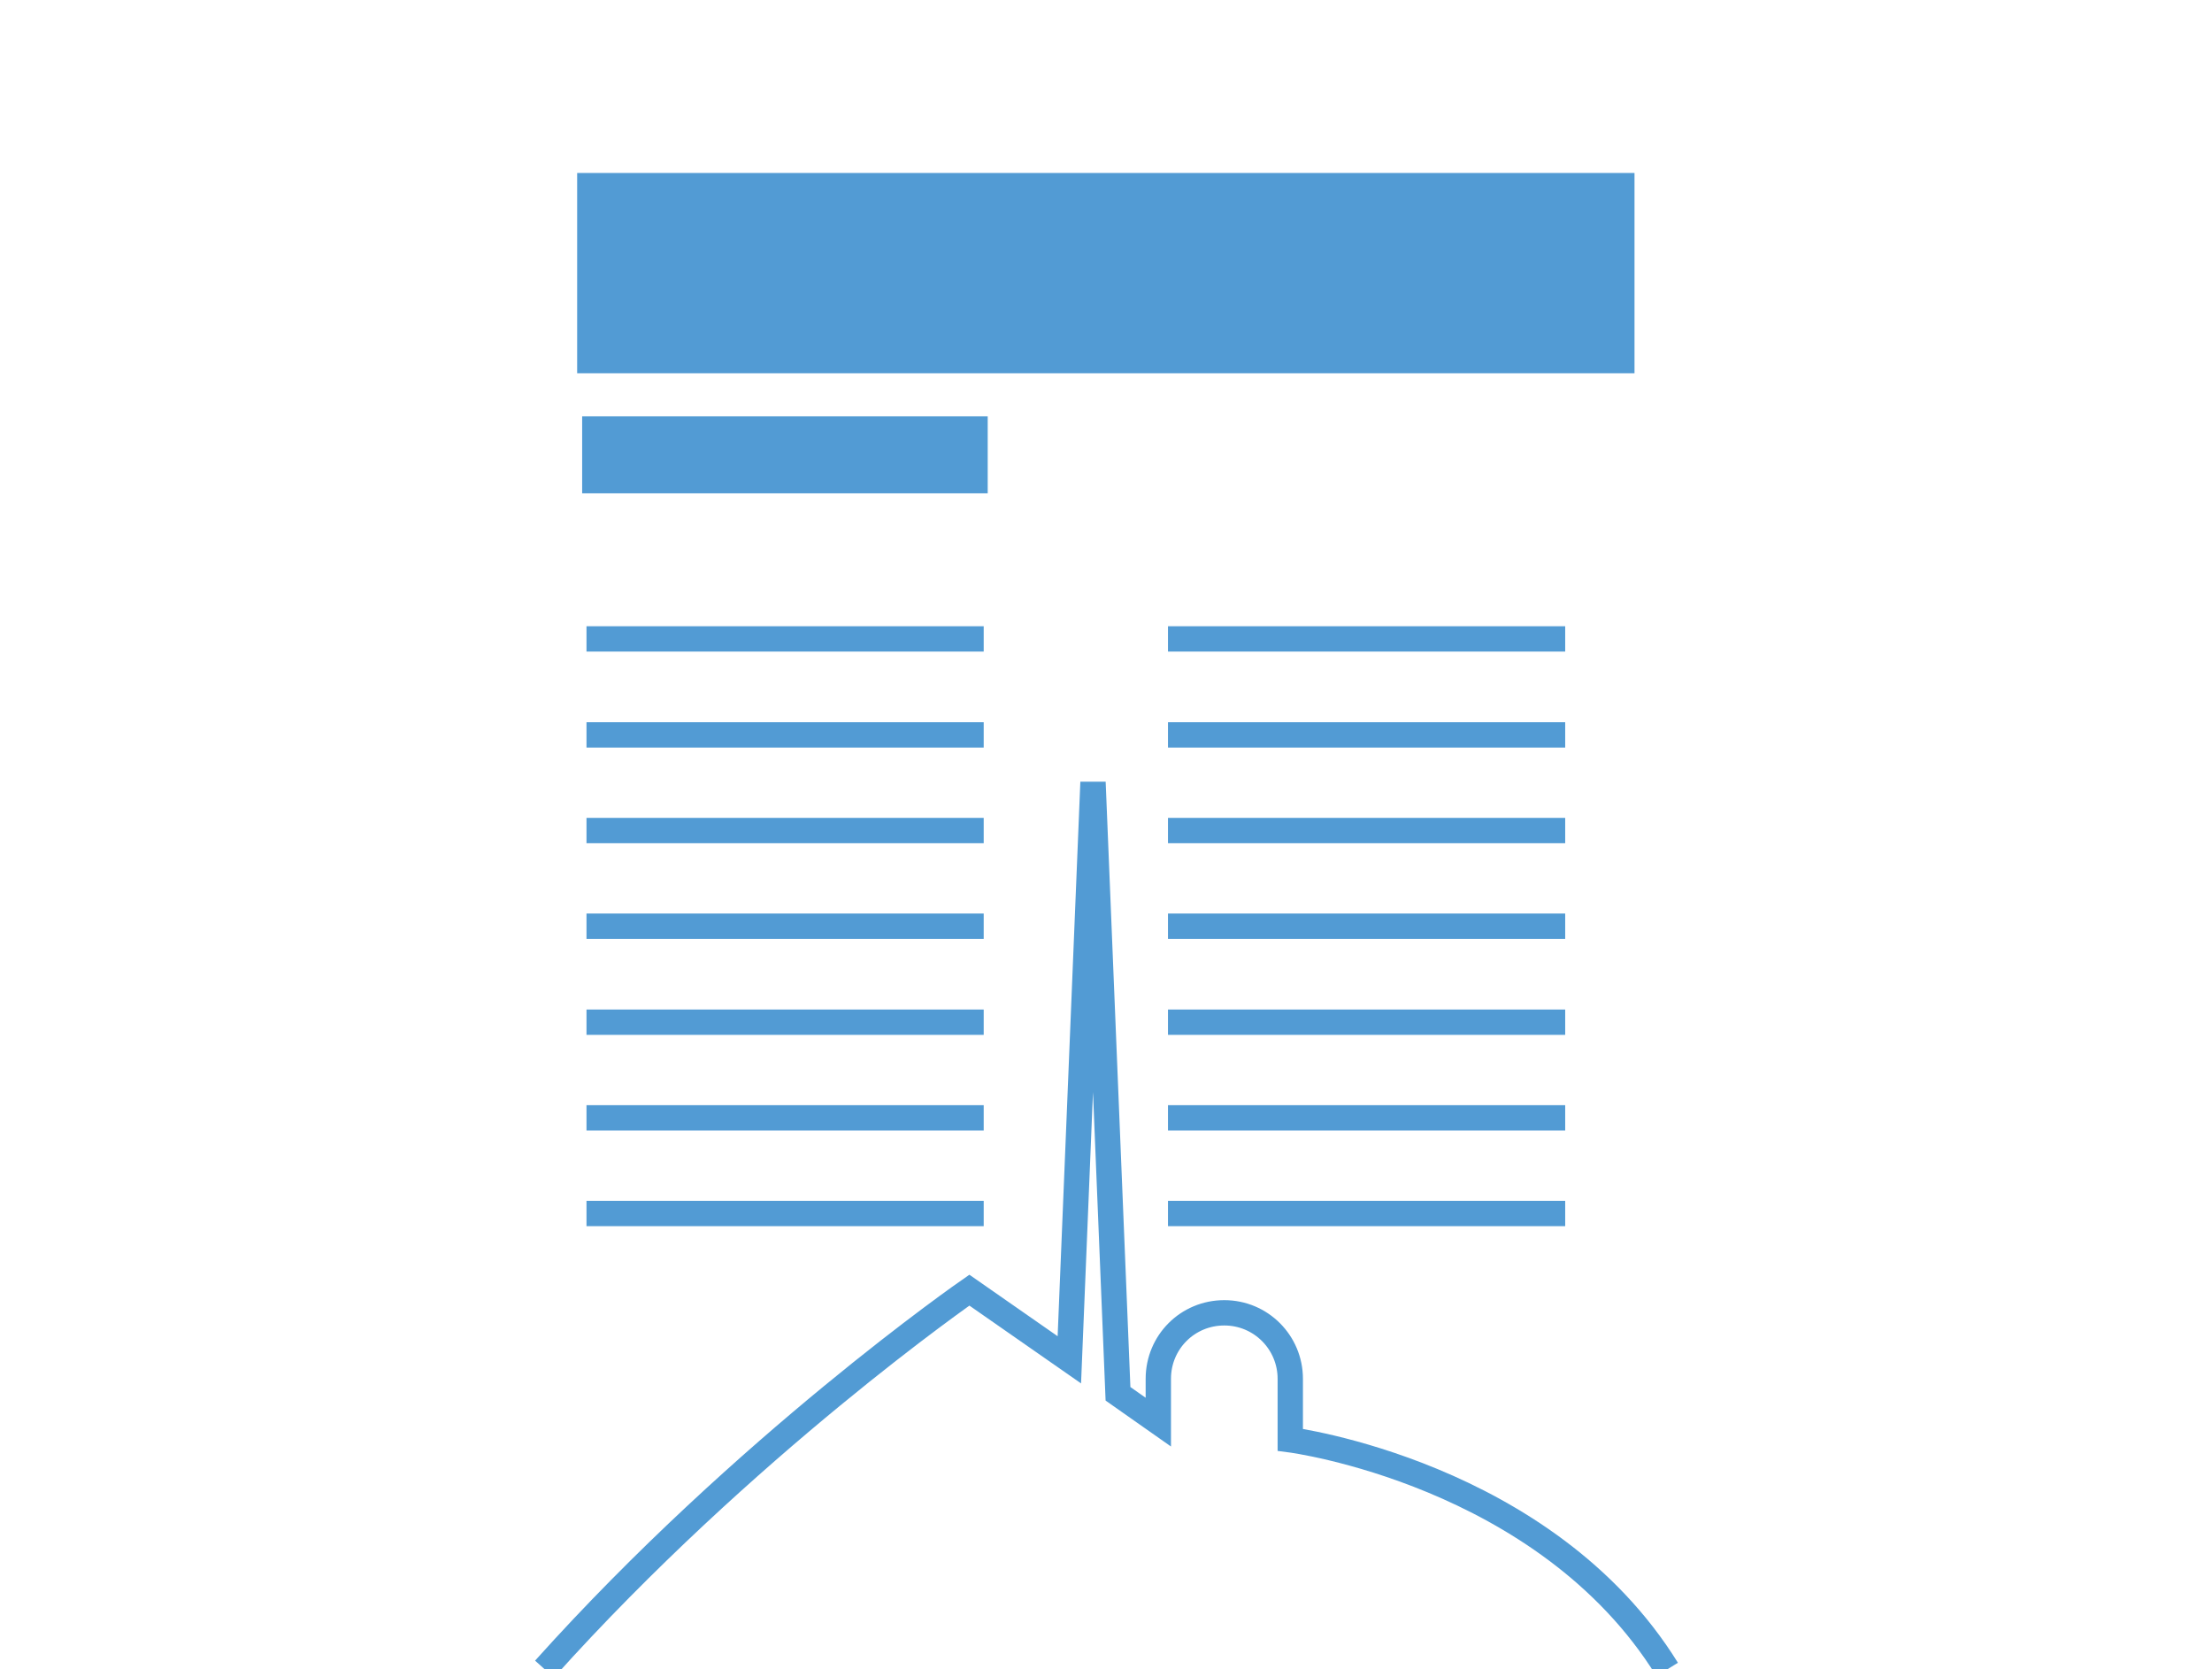 <?xml version="1.0" encoding="UTF-8"?>
<svg xmlns="http://www.w3.org/2000/svg" viewBox="0 0 66.38 50.09">
  <path d="M50.03 50.09c-3.66-5.9-11.31-6.89-11.31-6.89v-1.83c0-1.09-.88-1.98-1.98-1.98s-1.98.88-1.98 1.98v1.3l-1.21-.85-.75-18.35-.71 17.33-3-2.09s-6.73 4.66-12.75 11.37" style="fill:none;stroke:#529bd4;stroke-miterlimit:10;stroke-width:.76px"/>
  <path d="M17.32 5.19h31.73v6.01H17.32z" style="fill:#529bd4"/>
  <path d="M17.47 12.49h12.17v2.31H17.47z" style="fill:#529bd4"/>
  <path d="M17.6 19.17h11.92" style="fill:none;stroke:#529bd4;stroke-miterlimit:10;stroke-width:.76px"/>
  <path d="M17.6 22.05h11.92" style="fill:none;stroke:#529bd4;stroke-miterlimit:10;stroke-width:.76px"/>
  <path d="M17.6 24.92h11.92" style="fill:none;stroke:#529bd4;stroke-miterlimit:10;stroke-width:.76px"/>
  <path d="M17.6 27.79h11.92" style="fill:none;stroke:#529bd4;stroke-miterlimit:10;stroke-width:.76px"/>
  <path d="M17.6 30.67h11.92" style="fill:none;stroke:#529bd4;stroke-miterlimit:10;stroke-width:.76px"/>
  <path d="M17.6 33.54h11.92" style="fill:none;stroke:#529bd4;stroke-miterlimit:10;stroke-width:.76px"/>
  <path d="M17.6 36.41h11.92" style="fill:none;stroke:#529bd4;stroke-miterlimit:10;stroke-width:.76px"/>
  <path d="M35.05 19.17h11.92" style="fill:none;stroke:#529bd4;stroke-miterlimit:10;stroke-width:.76px"/>
  <path d="M35.05 22.05h11.92" style="fill:none;stroke:#529bd4;stroke-miterlimit:10;stroke-width:.76px"/>
  <path d="M35.05 24.92h11.92" style="fill:none;stroke:#529bd4;stroke-miterlimit:10;stroke-width:.76px"/>
  <path d="M35.05 27.79h11.92" style="fill:none;stroke:#529bd4;stroke-miterlimit:10;stroke-width:.76px"/>
  <path d="M35.05 30.67h11.92" style="fill:none;stroke:#529bd4;stroke-miterlimit:10;stroke-width:.76px"/>
  <path d="M35.05 33.54h11.92" style="fill:none;stroke:#529bd4;stroke-miterlimit:10;stroke-width:.76px"/>
  <path d="M35.05 36.41h11.92" style="fill:none;stroke:#529bd4;stroke-miterlimit:10;stroke-width:.76px"/>
</svg>
